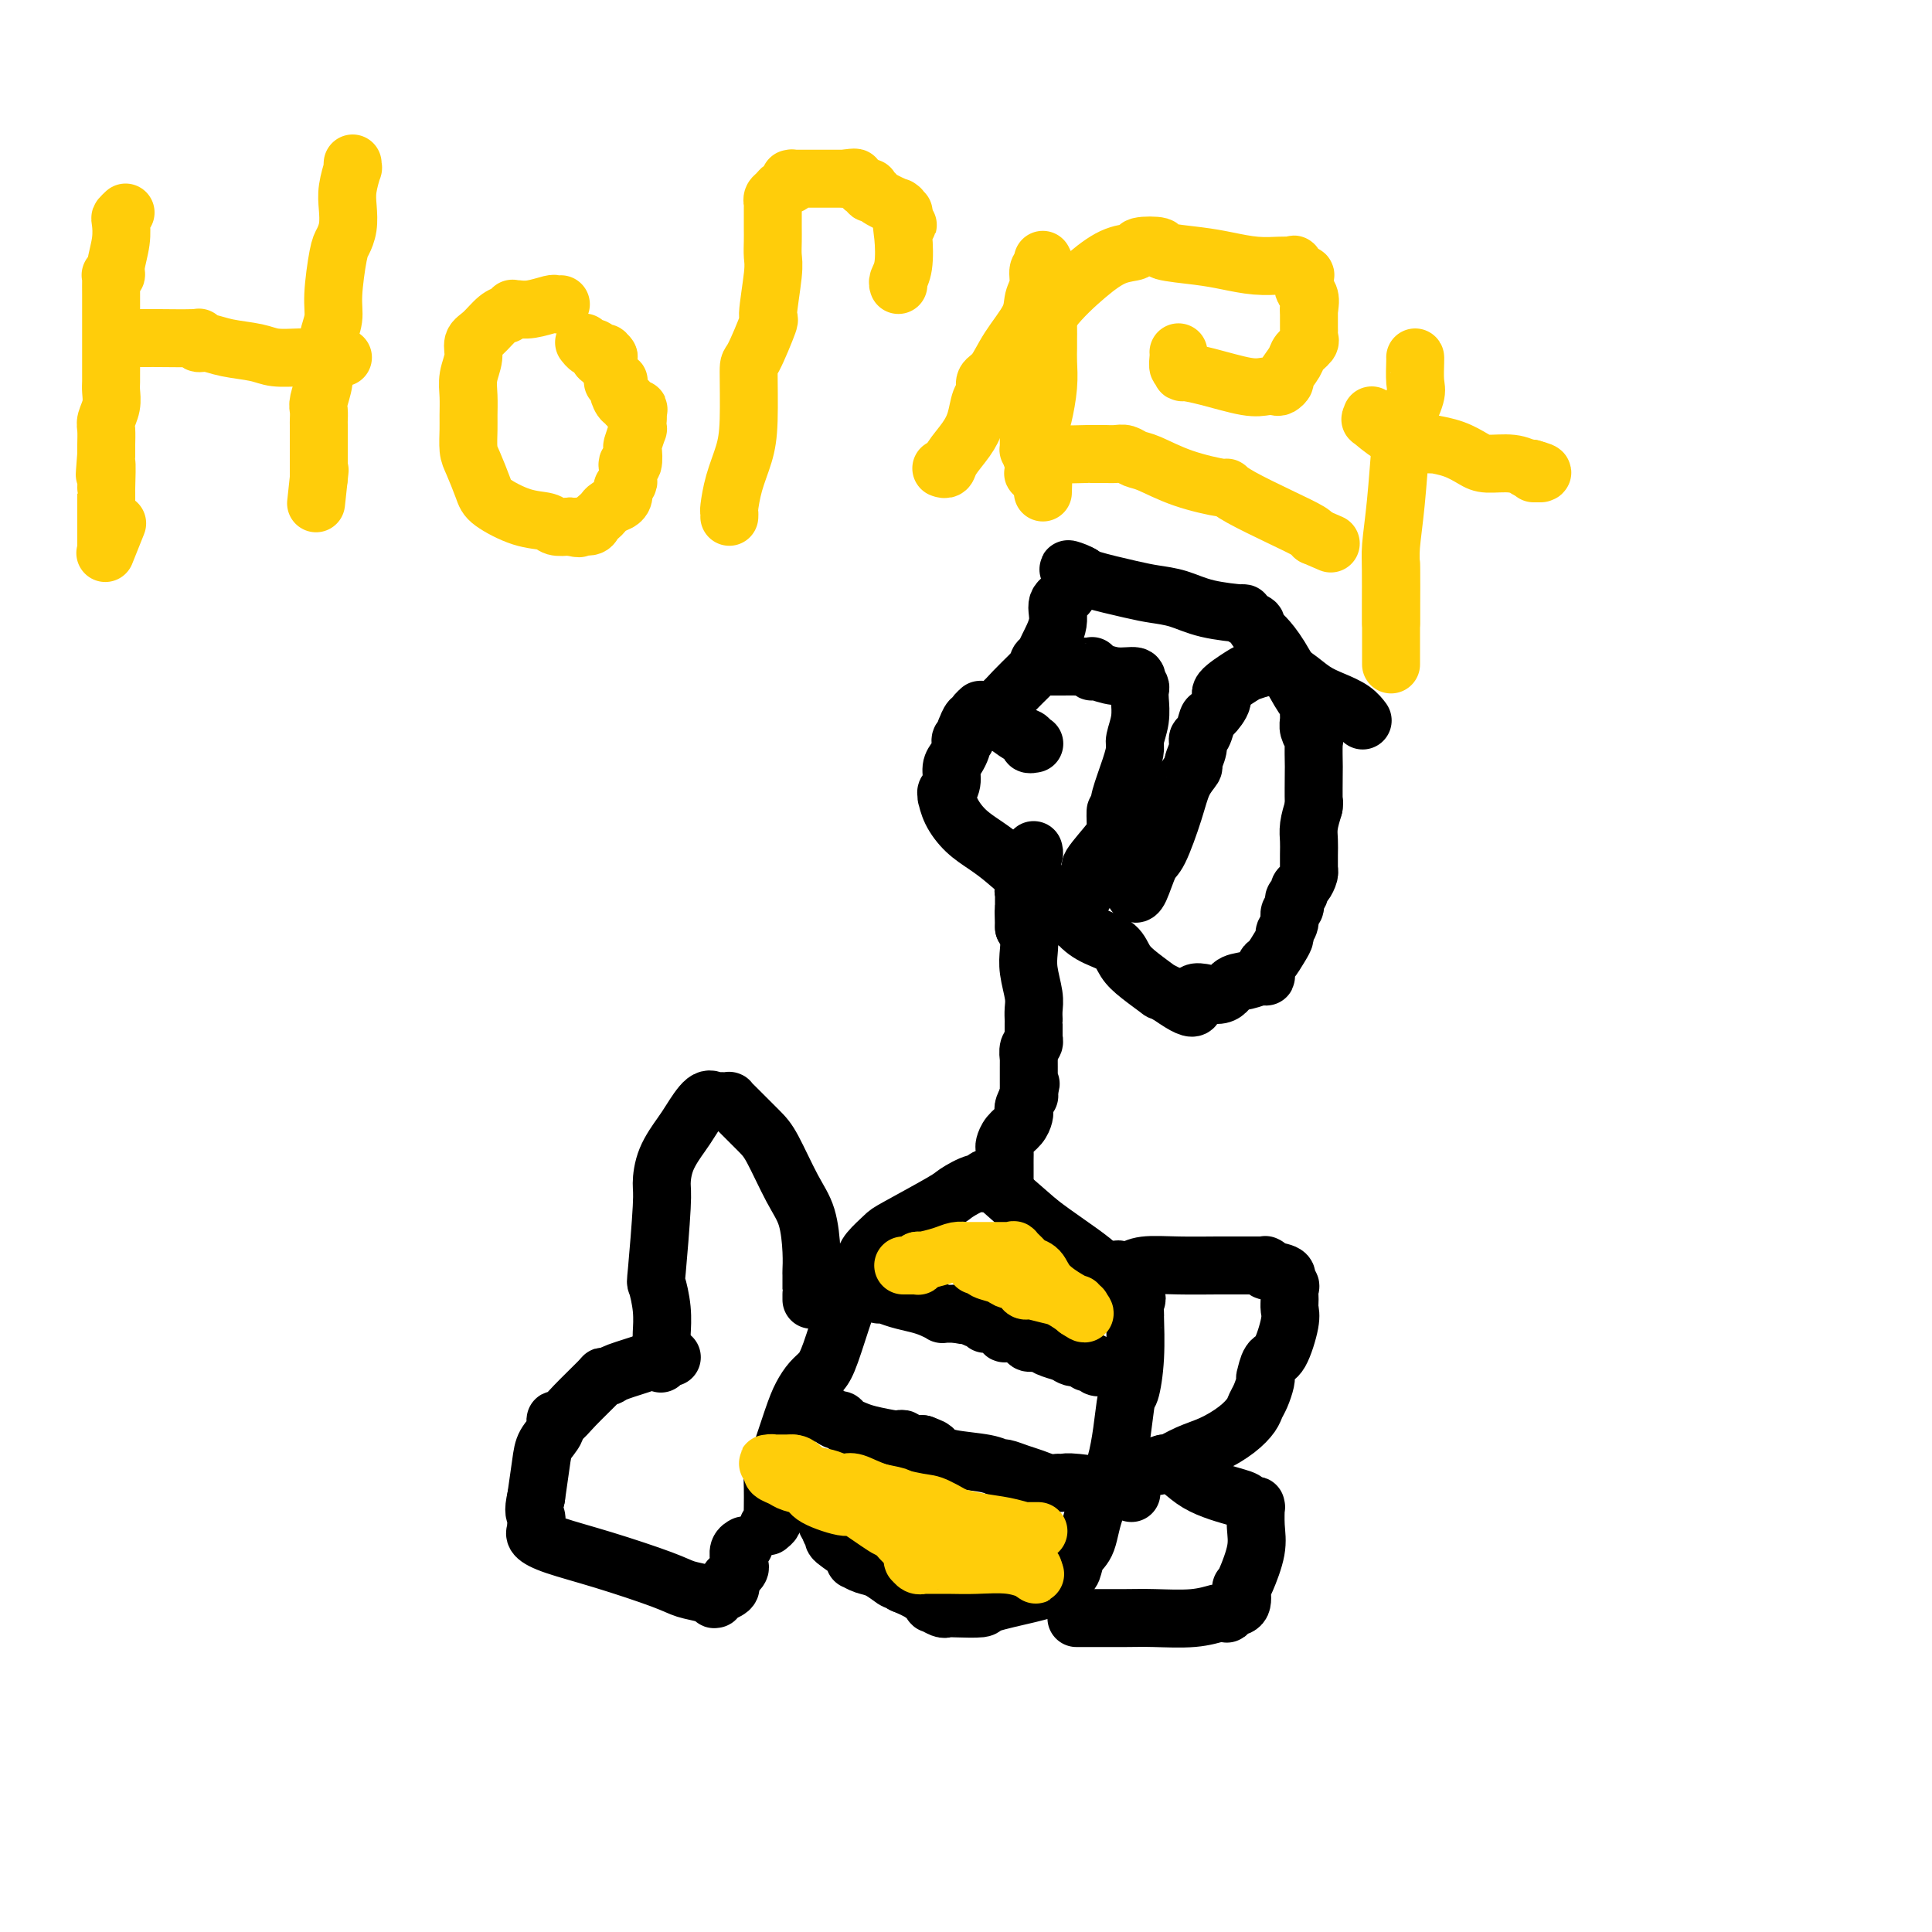 <svg viewBox='0 0 400 400' version='1.1' xmlns='http://www.w3.org/2000/svg' xmlns:xlink='http://www.w3.org/1999/xlink'><g fill='none' stroke='#000000' stroke-width='12' stroke-linecap='round' stroke-linejoin='round'><path d='M159,316c0.422,-0.341 0.845,-0.683 1,-1c0.155,-0.317 0.043,-0.610 0,-1c-0.043,-0.390 -0.016,-0.876 0,-2c0.016,-1.124 0.021,-2.884 0,-4c-0.021,-1.116 -0.066,-1.587 0,-2c0.066,-0.413 0.245,-0.768 1,-3c0.755,-2.232 2.088,-6.343 3,-9c0.912,-2.657 1.403,-3.862 2,-5c0.597,-1.138 1.302,-2.208 2,-3c0.698,-0.792 1.391,-1.304 2,-2c0.609,-0.696 1.133,-1.576 2,-4c0.867,-2.424 2.075,-6.391 3,-9c0.925,-2.609 1.565,-3.858 2,-5c0.435,-1.142 0.666,-2.176 1,-3c0.334,-0.824 0.773,-1.440 1,-2c0.227,-0.560 0.243,-1.066 1,-2c0.757,-0.934 2.254,-2.297 3,-3c0.746,-0.703 0.740,-0.748 3,-2c2.260,-1.252 6.787,-3.712 9,-5c2.213,-1.288 2.114,-1.403 3,-2c0.886,-0.597 2.759,-1.677 4,-2c1.241,-0.323 1.851,0.112 2,0c0.149,-0.112 -0.162,-0.770 0,-1c0.162,-0.230 0.796,-0.031 1,0c0.204,0.031 -0.022,-0.107 0,0c0.022,0.107 0.292,0.459 2,2c1.708,1.541 4.854,4.270 8,7'/><path d='M215,253c3.800,2.953 8.300,5.837 11,8c2.700,2.163 3.599,3.607 5,5c1.401,1.393 3.304,2.736 4,3c0.696,0.264 0.183,-0.552 0,0c-0.183,0.552 -0.038,2.471 0,3c0.038,0.529 -0.032,-0.332 0,1c0.032,1.332 0.167,4.856 0,8c-0.167,3.144 -0.635,5.906 -1,7c-0.365,1.094 -0.626,0.518 -1,3c-0.374,2.482 -0.860,8.020 -2,12c-1.140,3.980 -2.935,6.400 -4,9c-1.065,2.600 -1.399,5.379 -2,7c-0.601,1.621 -1.470,2.083 -2,3c-0.530,0.917 -0.720,2.288 -1,3c-0.280,0.712 -0.651,0.765 -1,1c-0.349,0.235 -0.675,0.654 -1,1c-0.325,0.346 -0.649,0.621 -1,1c-0.351,0.379 -0.731,0.862 -1,1c-0.269,0.138 -0.429,-0.068 -1,0c-0.571,0.068 -1.554,0.410 -4,1c-2.446,0.590 -6.356,1.427 -8,2c-1.644,0.573 -1.023,0.881 -2,1c-0.977,0.119 -3.553,0.047 -5,0c-1.447,-0.047 -1.765,-0.071 -2,0c-0.235,0.071 -0.386,0.237 -1,0c-0.614,-0.237 -1.690,-0.878 -2,-1c-0.310,-0.122 0.147,0.275 0,0c-0.147,-0.275 -0.899,-1.221 -2,-2c-1.101,-0.779 -2.550,-1.389 -4,-2'/><path d='M187,328c-1.549,-0.891 -1.420,-0.617 -2,-1c-0.580,-0.383 -1.869,-1.423 -3,-2c-1.131,-0.577 -2.103,-0.691 -3,-1c-0.897,-0.309 -1.720,-0.811 -2,-1c-0.280,-0.189 -0.019,-0.064 0,0c0.019,0.064 -0.204,0.066 0,0c0.204,-0.066 0.836,-0.199 0,-1c-0.836,-0.801 -3.138,-2.271 -4,-3c-0.862,-0.729 -0.283,-0.717 0,-1c0.283,-0.283 0.272,-0.859 0,-1c-0.272,-0.141 -0.804,0.154 -1,0c-0.196,-0.154 -0.056,-0.758 0,-1c0.056,-0.242 0.028,-0.121 0,0'/><path d='M172,316c-2.094,-1.691 0.171,0.083 1,0c0.829,-0.083 0.223,-2.022 0,-3c-0.223,-0.978 -0.064,-0.994 0,-1c0.064,-0.006 0.032,-0.003 0,0'/><path d='M208,246c0.000,0.081 0.000,0.161 0,0c-0.000,-0.161 -0.000,-0.564 0,-1c0.000,-0.436 0.000,-0.904 0,-1c-0.000,-0.096 -0.000,0.181 0,0c0.000,-0.181 0.000,-0.818 0,-1c-0.000,-0.182 -0.000,0.093 0,0c0.000,-0.093 0.000,-0.554 0,-1c-0.000,-0.446 -0.001,-0.878 0,-1c0.001,-0.122 0.002,0.066 0,0c-0.002,-0.066 -0.008,-0.388 0,-1c0.008,-0.612 0.030,-1.516 0,-2c-0.030,-0.484 -0.113,-0.550 0,-1c0.113,-0.450 0.422,-1.285 1,-2c0.578,-0.715 1.427,-1.310 2,-2c0.573,-0.690 0.872,-1.477 1,-2c0.128,-0.523 0.087,-0.784 0,-1c-0.087,-0.216 -0.219,-0.388 0,-1c0.219,-0.612 0.790,-1.665 1,-2c0.210,-0.335 0.060,0.047 0,0c-0.060,-0.047 -0.030,-0.524 0,-1'/><path d='M213,226c0.774,-3.111 0.207,-0.890 0,0c-0.207,0.890 -0.056,0.448 0,0c0.056,-0.448 0.015,-0.903 0,-1c-0.015,-0.097 -0.004,0.163 0,0c0.004,-0.163 0.001,-0.749 0,-1c-0.001,-0.251 -0.000,-0.166 0,0c0.000,0.166 0.000,0.414 0,0c-0.000,-0.414 -0.001,-1.491 0,-2c0.001,-0.509 0.004,-0.451 0,-1c-0.004,-0.549 -0.015,-1.706 0,-2c0.015,-0.294 0.057,0.275 0,0c-0.057,-0.275 -0.211,-1.394 0,-2c0.211,-0.606 0.789,-0.698 1,-1c0.211,-0.302 0.057,-0.812 0,-1c-0.057,-0.188 -0.015,-0.052 0,0c0.015,0.052 0.004,0.022 0,0c-0.004,-0.022 -0.001,-0.034 0,0c0.001,0.034 0.000,0.116 0,0c-0.000,-0.116 -0.000,-0.429 0,-1c0.000,-0.571 0.001,-1.400 0,-2c-0.001,-0.600 -0.004,-0.971 0,-1c0.004,-0.029 0.015,0.285 0,0c-0.015,-0.285 -0.056,-1.168 0,-2c0.056,-0.832 0.208,-1.612 0,-3c-0.208,-1.388 -0.777,-3.382 -1,-5c-0.223,-1.618 -0.098,-2.859 0,-4c0.098,-1.141 0.171,-2.183 0,-3c-0.171,-0.817 -0.585,-1.408 -1,-2'/><path d='M212,192c-0.155,-5.830 -0.041,-3.404 0,-3c0.041,0.404 0.010,-1.215 0,-2c-0.010,-0.785 0.001,-0.735 0,-1c-0.001,-0.265 -0.014,-0.844 0,-1c0.014,-0.156 0.056,0.112 0,0c-0.056,-0.112 -0.211,-0.604 0,-1c0.211,-0.396 0.789,-0.695 1,-1c0.211,-0.305 0.057,-0.617 0,-1c-0.057,-0.383 -0.015,-0.838 0,-1c0.015,-0.162 0.004,-0.030 0,0c-0.004,0.030 -0.001,-0.043 0,0c0.001,0.043 -0.001,0.201 0,0c0.001,-0.201 0.004,-0.760 0,-1c-0.004,-0.240 -0.015,-0.159 0,0c0.015,0.159 0.057,0.396 0,0c-0.057,-0.396 -0.211,-1.426 0,-2c0.211,-0.574 0.788,-0.693 1,-1c0.212,-0.307 0.061,-0.802 0,-1c-0.061,-0.198 -0.030,-0.099 0,0'/><path d='M168,269c0.000,0.008 0.000,0.017 0,0c-0.000,-0.017 -0.000,-0.058 0,0c0.000,0.058 0.000,0.215 0,0c-0.000,-0.215 -0.000,-0.801 0,-1c0.000,-0.199 0.000,-0.010 0,0c-0.000,0.010 -0.002,-0.159 0,-1c0.002,-0.841 0.007,-2.352 0,-3c-0.007,-0.648 -0.025,-0.432 0,-1c0.025,-0.568 0.094,-1.921 0,-4c-0.094,-2.079 -0.351,-4.883 -1,-7c-0.649,-2.117 -1.689,-3.547 -3,-6c-1.311,-2.453 -2.891,-5.929 -4,-8c-1.109,-2.071 -1.746,-2.737 -3,-4c-1.254,-1.263 -3.123,-3.123 -4,-4c-0.877,-0.877 -0.760,-0.771 -1,-1c-0.240,-0.229 -0.837,-0.792 -1,-1c-0.163,-0.208 0.109,-0.059 0,0c-0.109,0.059 -0.600,0.029 -1,0c-0.400,-0.029 -0.711,-0.057 -1,0c-0.289,0.057 -0.557,0.197 -1,0c-0.443,-0.197 -1.061,-0.733 -2,0c-0.939,0.733 -2.198,2.735 -3,4c-0.802,1.265 -1.147,1.794 -2,3c-0.853,1.206 -2.216,3.090 -3,5c-0.784,1.910 -0.991,3.847 -1,5c-0.009,1.153 0.180,1.524 0,5c-0.180,3.476 -0.728,10.059 -1,13c-0.272,2.941 -0.269,2.242 0,3c0.269,0.758 0.803,2.973 1,5c0.197,2.027 0.056,3.865 0,5c-0.056,1.135 -0.028,1.568 0,2'/><path d='M137,278c-0.220,6.558 -0.269,3.953 0,3c0.269,-0.953 0.858,-0.255 1,0c0.142,0.255 -0.161,0.068 0,0c0.161,-0.068 0.785,-0.018 1,0c0.215,0.018 0.019,0.005 0,0c-0.019,-0.005 0.139,-0.001 0,0c-0.139,0.001 -0.577,-0.000 -1,0c-0.423,0.000 -0.833,0.002 -1,0c-0.167,-0.002 -0.090,-0.008 0,0c0.090,0.008 0.193,0.030 0,0c-0.193,-0.030 -0.683,-0.113 -1,0c-0.317,0.113 -0.463,0.422 -2,1c-1.537,0.578 -4.467,1.424 -6,2c-1.533,0.576 -1.671,0.880 -2,1c-0.329,0.120 -0.849,0.055 -1,0c-0.151,-0.055 0.066,-0.101 -1,1c-1.066,1.101 -3.417,3.347 -5,5c-1.583,1.653 -2.399,2.712 -3,3c-0.601,0.288 -0.987,-0.193 -1,0c-0.013,0.193 0.347,1.062 0,2c-0.347,0.938 -1.401,1.945 -2,3c-0.599,1.055 -0.743,2.159 -1,4c-0.257,1.841 -0.629,4.421 -1,7'/><path d='M111,310c-0.773,3.255 -0.207,3.393 0,4c0.207,0.607 0.053,1.681 0,2c-0.053,0.319 -0.006,-0.119 0,0c0.006,0.119 -0.028,0.796 0,1c0.028,0.204 0.118,-0.065 0,0c-0.118,0.065 -0.444,0.465 0,1c0.444,0.535 1.659,1.204 4,2c2.341,0.796 5.808,1.720 10,3c4.192,1.280 9.110,2.917 12,4c2.890,1.083 3.754,1.612 5,2c1.246,0.388 2.874,0.636 4,1c1.126,0.364 1.750,0.844 2,1c0.250,0.156 0.127,-0.014 0,0c-0.127,0.014 -0.258,0.211 0,0c0.258,-0.211 0.904,-0.829 1,-1c0.096,-0.171 -0.359,0.105 0,0c0.359,-0.105 1.532,-0.592 2,-1c0.468,-0.408 0.231,-0.738 0,-1c-0.231,-0.262 -0.455,-0.455 0,-1c0.455,-0.545 1.590,-1.442 2,-2c0.410,-0.558 0.096,-0.776 0,-1c-0.096,-0.224 0.027,-0.452 0,-1c-0.027,-0.548 -0.203,-1.415 0,-2c0.203,-0.585 0.785,-0.888 1,-1c0.215,-0.112 0.061,-0.032 0,0c-0.061,0.032 -0.031,0.016 0,0'/><path d='M226,268c0.004,-0.004 0.008,-0.008 0,0c-0.008,0.008 -0.028,0.029 0,0c0.028,-0.029 0.105,-0.106 0,0c-0.105,0.106 -0.393,0.396 0,0c0.393,-0.396 1.468,-1.480 2,-2c0.532,-0.520 0.523,-0.478 1,-1c0.477,-0.522 1.440,-1.608 2,-2c0.560,-0.392 0.715,-0.091 1,0c0.285,0.091 0.698,-0.028 1,0c0.302,0.028 0.493,0.204 1,0c0.507,-0.204 1.330,-0.787 3,-1c1.670,-0.213 4.187,-0.057 7,0c2.813,0.057 5.921,0.015 8,0c2.079,-0.015 3.129,-0.004 4,0c0.871,0.004 1.561,0.001 2,0c0.439,-0.001 0.625,-0.000 1,0c0.375,0.000 0.938,-0.001 1,0c0.062,0.001 -0.376,0.004 0,0c0.376,-0.004 1.568,-0.015 2,0c0.432,0.015 0.106,0.056 0,0c-0.106,-0.056 0.010,-0.207 0,0c-0.010,0.207 -0.146,0.774 0,1c0.146,0.226 0.573,0.113 1,0'/><path d='M263,263c4.641,0.556 3.243,1.447 3,2c-0.243,0.553 0.668,0.766 1,1c0.332,0.234 0.083,0.487 0,1c-0.083,0.513 -0.001,1.287 0,2c0.001,0.713 -0.080,1.365 0,2c0.080,0.635 0.323,1.252 0,3c-0.323,1.748 -1.210,4.627 -2,6c-0.790,1.373 -1.483,1.239 -2,2c-0.517,0.761 -0.860,2.417 -1,3c-0.140,0.583 -0.078,0.095 0,0c0.078,-0.095 0.171,0.204 0,1c-0.171,0.796 -0.607,2.090 -1,3c-0.393,0.910 -0.744,1.437 -1,2c-0.256,0.563 -0.419,1.164 -1,2c-0.581,0.836 -1.581,1.909 -3,3c-1.419,1.091 -3.256,2.201 -5,3c-1.744,0.799 -3.395,1.286 -5,2c-1.605,0.714 -3.163,1.654 -4,2c-0.837,0.346 -0.953,0.099 -1,0c-0.047,-0.099 -0.023,-0.049 0,0'/><path d='M241,303c-2.800,1.350 -0.800,-0.275 1,0c1.800,0.275 3.400,2.452 6,4c2.600,1.548 6.199,2.468 8,3c1.801,0.532 1.803,0.675 2,1c0.197,0.325 0.588,0.831 1,1c0.412,0.169 0.844,0.002 1,0c0.156,-0.002 0.035,0.160 0,0c-0.035,-0.160 0.015,-0.642 0,0c-0.015,0.642 -0.095,2.407 0,4c0.095,1.593 0.365,3.012 0,5c-0.365,1.988 -1.364,4.543 -2,6c-0.636,1.457 -0.909,1.815 -1,2c-0.091,0.185 -0.000,0.197 0,0c0.000,-0.197 -0.090,-0.603 0,0c0.090,0.603 0.360,2.214 0,3c-0.360,0.786 -1.351,0.745 -2,1c-0.649,0.255 -0.956,0.804 -1,1c-0.044,0.196 0.177,0.038 0,0c-0.177,-0.038 -0.750,0.042 -1,0c-0.250,-0.042 -0.178,-0.207 -1,0c-0.822,0.207 -2.539,0.788 -5,1c-2.461,0.212 -5.664,0.057 -8,0c-2.336,-0.057 -3.803,-0.015 -6,0c-2.197,0.015 -5.125,0.004 -7,0c-1.875,-0.004 -2.697,-0.001 -3,0c-0.303,0.001 -0.087,0.000 0,0c0.087,-0.000 0.043,-0.000 0,0'/><path d='M168,291c-0.142,-0.051 -0.285,-0.102 0,0c0.285,0.102 0.996,0.356 2,1c1.004,0.644 2.300,1.678 3,2c0.700,0.322 0.804,-0.068 1,0c0.196,0.068 0.483,0.593 1,1c0.517,0.407 1.263,0.698 2,1c0.737,0.302 1.464,0.617 3,1c1.536,0.383 3.880,0.834 5,1c1.120,0.166 1.015,0.048 1,0c-0.015,-0.048 0.059,-0.027 0,0c-0.059,0.027 -0.250,0.060 0,0c0.250,-0.060 0.943,-0.212 1,0c0.057,0.212 -0.521,0.789 0,1c0.521,0.211 2.140,0.057 3,0c0.860,-0.057 0.962,-0.015 1,0c0.038,0.015 0.011,0.004 0,0c-0.011,-0.004 -0.005,-0.002 0,0'/><path d='M191,299c3.734,1.400 1.570,0.900 1,1c-0.570,0.100 0.453,0.801 1,1c0.547,0.199 0.617,-0.105 1,0c0.383,0.105 1.078,0.620 3,1c1.922,0.380 5.070,0.626 7,1c1.930,0.374 2.642,0.874 3,1c0.358,0.126 0.363,-0.124 1,0c0.637,0.124 1.908,0.622 3,1c1.092,0.378 2.006,0.637 3,1c0.994,0.363 2.070,0.829 3,1c0.930,0.171 1.716,0.046 2,0c0.284,-0.046 0.065,-0.013 0,0c-0.065,0.013 0.023,0.008 0,0c-0.023,-0.008 -0.155,-0.017 0,0c0.155,0.017 0.599,0.061 1,0c0.401,-0.061 0.759,-0.227 3,0c2.241,0.227 6.366,0.845 8,1c1.634,0.155 0.778,-0.154 1,0c0.222,0.154 1.521,0.772 2,1c0.479,0.228 0.137,0.065 0,0c-0.137,-0.065 -0.068,-0.033 0,0'/><path d='M182,268c-0.049,0.024 -0.099,0.048 0,0c0.099,-0.048 0.346,-0.167 1,0c0.654,0.167 1.716,0.619 3,1c1.284,0.381 2.791,0.691 4,1c1.209,0.309 2.119,0.619 3,1c0.881,0.381 1.731,0.834 2,1c0.269,0.166 -0.043,0.045 0,0c0.043,-0.045 0.441,-0.013 1,0c0.559,0.013 1.280,0.006 2,0'/><path d='M198,272c2.875,0.635 2.063,0.222 2,0c-0.063,-0.222 0.624,-0.252 1,0c0.376,0.252 0.440,0.786 1,1c0.560,0.214 1.616,0.109 2,0c0.384,-0.109 0.095,-0.223 0,0c-0.095,0.223 0.003,0.781 0,1c-0.003,0.219 -0.107,0.097 0,0c0.107,-0.097 0.425,-0.170 1,0c0.575,0.170 1.409,0.582 2,1c0.591,0.418 0.940,0.843 1,1c0.060,0.157 -0.169,0.045 0,0c0.169,-0.045 0.737,-0.022 1,0c0.263,0.022 0.220,0.044 0,0c-0.220,-0.044 -0.619,-0.153 0,0c0.619,0.153 2.254,0.566 3,1c0.746,0.434 0.602,0.887 1,1c0.398,0.113 1.339,-0.113 2,0c0.661,0.113 1.043,0.566 2,1c0.957,0.434 2.488,0.847 3,1c0.512,0.153 0.003,0.044 0,0c-0.003,-0.044 0.498,-0.022 1,0'/><path d='M221,280c3.526,1.173 0.839,0.104 0,0c-0.839,-0.104 0.168,0.757 1,1c0.832,0.243 1.490,-0.131 2,0c0.510,0.131 0.872,0.767 1,1c0.128,0.233 0.020,0.063 0,0c-0.020,-0.063 0.046,-0.018 0,0c-0.046,0.018 -0.206,0.009 0,0c0.206,-0.009 0.777,-0.016 1,0c0.223,0.016 0.098,0.057 0,0c-0.098,-0.057 -0.170,-0.211 0,0c0.170,0.211 0.582,0.789 1,1c0.418,0.211 0.843,0.057 1,0c0.157,-0.057 0.045,-0.016 0,0c-0.045,0.016 -0.022,0.008 0,0'/><path d='M214,154c0.125,-0.026 0.250,-0.051 0,0c-0.250,0.051 -0.876,0.179 -1,0c-0.124,-0.179 0.254,-0.665 0,-1c-0.254,-0.335 -1.140,-0.520 -2,-1c-0.860,-0.480 -1.693,-1.254 -3,-2c-1.307,-0.746 -3.086,-1.465 -4,-2c-0.914,-0.535 -0.963,-0.886 -1,-1c-0.037,-0.114 -0.063,0.008 0,0c0.063,-0.008 0.214,-0.145 0,0c-0.214,0.145 -0.792,0.573 -1,1c-0.208,0.427 -0.045,0.854 0,1c0.045,0.146 -0.026,0.010 0,0c0.026,-0.010 0.151,0.105 0,0c-0.151,-0.105 -0.576,-0.430 -1,0c-0.424,0.430 -0.845,1.616 -1,2c-0.155,0.384 -0.044,-0.033 0,0c0.044,0.033 0.022,0.517 0,1'/><path d='M200,152c-0.559,0.859 0.044,1.007 0,1c-0.044,-0.007 -0.734,-0.169 -1,0c-0.266,0.169 -0.109,0.667 0,1c0.109,0.333 0.169,0.500 0,1c-0.169,0.500 -0.567,1.334 -1,2c-0.433,0.666 -0.900,1.164 -1,2c-0.100,0.836 0.169,2.012 0,3c-0.169,0.988 -0.776,1.789 -1,2c-0.224,0.211 -0.066,-0.169 0,0c0.066,0.169 0.040,0.888 0,1c-0.040,0.112 -0.094,-0.382 0,0c0.094,0.382 0.336,1.642 1,3c0.664,1.358 1.749,2.816 3,4c1.251,1.184 2.669,2.095 4,3c1.331,0.905 2.574,1.804 4,3c1.426,1.196 3.033,2.690 5,4c1.967,1.310 4.294,2.437 6,4c1.706,1.563 2.790,3.562 4,5c1.210,1.438 2.546,2.316 4,3c1.454,0.684 3.025,1.174 4,2c0.975,0.826 1.352,1.989 2,3c0.648,1.011 1.565,1.869 3,3c1.435,1.131 3.386,2.535 4,3c0.614,0.465 -0.110,-0.010 0,0c0.110,0.010 1.055,0.505 2,1'/><path d='M242,206c7.366,5.230 4.780,1.307 5,0c0.220,-1.307 3.245,0.004 5,0c1.755,-0.004 2.239,-1.322 3,-2c0.761,-0.678 1.798,-0.716 3,-1c1.202,-0.284 2.570,-0.815 3,-1c0.430,-0.185 -0.079,-0.023 0,0c0.079,0.023 0.746,-0.094 1,0c0.254,0.094 0.097,0.400 0,0c-0.097,-0.400 -0.132,-1.507 0,-2c0.132,-0.493 0.432,-0.372 1,-1c0.568,-0.628 1.405,-2.003 2,-3c0.595,-0.997 0.948,-1.615 1,-2c0.052,-0.385 -0.196,-0.537 0,-1c0.196,-0.463 0.836,-1.237 1,-2c0.164,-0.763 -0.148,-1.514 0,-2c0.148,-0.486 0.757,-0.708 1,-1c0.243,-0.292 0.120,-0.655 0,-1c-0.120,-0.345 -0.239,-0.673 0,-1c0.239,-0.327 0.834,-0.651 1,-1c0.166,-0.349 -0.099,-0.721 0,-1c0.099,-0.279 0.563,-0.465 1,-1c0.437,-0.535 0.849,-1.420 1,-2c0.151,-0.580 0.041,-0.854 0,-1c-0.041,-0.146 -0.012,-0.163 0,0c0.012,0.163 0.006,0.505 0,0c-0.006,-0.505 -0.012,-1.857 0,-3c0.012,-1.143 0.042,-2.077 0,-3c-0.042,-0.923 -0.155,-1.835 0,-3c0.155,-1.165 0.577,-2.582 1,-4'/><path d='M272,167c0.155,-1.889 0.043,-0.112 0,-1c-0.043,-0.888 -0.015,-4.440 0,-6c0.015,-1.560 0.018,-1.128 0,-2c-0.018,-0.872 -0.058,-3.050 0,-4c0.058,-0.950 0.213,-0.674 0,-1c-0.213,-0.326 -0.793,-1.256 -1,-2c-0.207,-0.744 -0.040,-1.304 0,-2c0.040,-0.696 -0.048,-1.527 0,-2c0.048,-0.473 0.233,-0.586 0,-1c-0.233,-0.414 -0.884,-1.129 -2,-3c-1.116,-1.871 -2.695,-4.896 -4,-7c-1.305,-2.104 -2.334,-3.285 -3,-4c-0.666,-0.715 -0.969,-0.965 -1,-1c-0.031,-0.035 0.211,0.144 0,0c-0.211,-0.144 -0.874,-0.613 -1,-1c-0.126,-0.387 0.284,-0.694 0,-1c-0.284,-0.306 -1.264,-0.610 -2,-1c-0.736,-0.390 -1.229,-0.864 -1,-1c0.229,-0.136 1.178,0.067 0,0c-1.178,-0.067 -4.484,-0.403 -7,-1c-2.516,-0.597 -4.243,-1.456 -6,-2c-1.757,-0.544 -3.542,-0.773 -5,-1c-1.458,-0.227 -2.587,-0.453 -5,-1c-2.413,-0.547 -6.111,-1.417 -8,-2c-1.889,-0.583 -1.968,-0.881 -2,-1c-0.032,-0.119 -0.016,-0.060 0,0'/><path d='M224,119c-5.764,-2.105 -1.175,-0.869 0,0c1.175,0.869 -1.065,1.370 -2,2c-0.935,0.630 -0.565,1.387 -1,2c-0.435,0.613 -1.676,1.081 -2,2c-0.324,0.919 0.268,2.287 0,4c-0.268,1.713 -1.396,3.769 -2,5c-0.604,1.231 -0.685,1.638 -1,2c-0.315,0.362 -0.864,0.680 -1,1c-0.136,0.320 0.141,0.641 0,1c-0.141,0.359 -0.700,0.755 -1,1c-0.300,0.245 -0.340,0.339 -1,1c-0.660,0.661 -1.940,1.888 -3,3c-1.060,1.112 -1.901,2.107 -3,3c-1.099,0.893 -2.457,1.684 -3,2c-0.543,0.316 -0.272,0.158 0,0'/><path d='M217,138c0.024,0.000 0.049,0.000 0,0c-0.049,-0.000 -0.171,-0.001 0,0c0.171,0.001 0.634,0.004 2,0c1.366,-0.004 3.635,-0.016 5,0c1.365,0.016 1.827,0.061 2,0c0.173,-0.061 0.058,-0.228 0,0c-0.058,0.228 -0.057,0.850 0,1c0.057,0.150 0.172,-0.171 1,0c0.828,0.171 2.369,0.833 4,1c1.631,0.167 3.351,-0.163 4,0c0.649,0.163 0.226,0.819 0,1c-0.226,0.181 -0.256,-0.112 0,0c0.256,0.112 0.797,0.628 1,1c0.203,0.372 0.069,0.598 0,1c-0.069,0.402 -0.073,0.979 0,2c0.073,1.021 0.222,2.487 0,4c-0.222,1.513 -0.816,3.074 -1,4c-0.184,0.926 0.044,1.217 0,2c-0.044,0.783 -0.358,2.057 -1,4c-0.642,1.943 -1.612,4.555 -2,6c-0.388,1.445 -0.194,1.722 0,2'/><path d='M232,167c-0.689,4.249 -0.911,1.373 -1,1c-0.089,-0.373 -0.043,1.759 0,3c0.043,1.241 0.085,1.593 -1,3c-1.085,1.407 -3.296,3.869 -4,5c-0.704,1.131 0.098,0.930 0,2c-0.098,1.070 -1.097,3.411 -2,5c-0.903,1.589 -1.710,2.426 -2,3c-0.290,0.574 -0.064,0.886 0,1c0.064,0.114 -0.035,0.031 0,0c0.035,-0.031 0.205,-0.008 0,0c-0.205,0.008 -0.786,0.002 -1,0c-0.214,-0.002 -0.061,-0.001 0,0c0.061,0.001 0.031,0.000 0,0'/><path d='M235,185c-0.063,-0.028 -0.126,-0.057 0,0c0.126,0.057 0.442,0.199 1,-1c0.558,-1.199 1.359,-3.740 2,-5c0.641,-1.260 1.123,-1.239 2,-3c0.877,-1.761 2.148,-5.304 3,-8c0.852,-2.696 1.285,-4.544 2,-6c0.715,-1.456 1.711,-2.521 2,-3c0.289,-0.479 -0.129,-0.374 0,-1c0.129,-0.626 0.807,-1.983 1,-3c0.193,-1.017 -0.097,-1.694 0,-2c0.097,-0.306 0.583,-0.241 1,-1c0.417,-0.759 0.767,-2.344 1,-3c0.233,-0.656 0.351,-0.385 1,-1c0.649,-0.615 1.829,-2.115 2,-3c0.171,-0.885 -0.665,-1.155 0,-2c0.665,-0.845 2.833,-2.266 4,-3c1.167,-0.734 1.333,-0.781 2,-1c0.667,-0.219 1.833,-0.609 3,-1'/><path d='M262,138c1.851,-1.700 0.480,-0.451 0,0c-0.480,0.451 -0.068,0.102 0,0c0.068,-0.102 -0.209,0.042 0,0c0.209,-0.042 0.902,-0.268 2,0c1.098,0.268 2.599,1.032 4,2c1.401,0.968 2.701,2.140 4,3c1.299,0.860 2.597,1.407 4,2c1.403,0.593 2.912,1.231 4,2c1.088,0.769 1.754,1.669 2,2c0.246,0.331 0.070,0.095 0,0c-0.070,-0.095 -0.035,-0.047 0,0'/></g>
<g fill='none' stroke='#FFCD0A' stroke-width='12' stroke-linecap='round' stroke-linejoin='round'><path d='M170,307c0.016,-0.000 0.032,-0.000 0,0c-0.032,0.000 -0.111,0.000 0,0c0.111,-0.000 0.412,-0.002 1,0c0.588,0.002 1.461,0.006 2,0c0.539,-0.006 0.743,-0.022 1,0c0.257,0.022 0.568,0.084 1,0c0.432,-0.084 0.984,-0.312 2,0c1.016,0.312 2.496,1.166 5,2c2.504,0.834 6.034,1.649 8,2c1.966,0.351 2.369,0.236 4,1c1.631,0.764 4.489,2.405 7,4c2.511,1.595 4.676,3.145 6,4c1.324,0.855 1.807,1.017 2,1c0.193,-0.017 0.097,-0.212 0,0c-0.097,0.212 -0.193,0.831 0,1c0.193,0.169 0.676,-0.112 1,0c0.324,0.112 0.489,0.618 1,1c0.511,0.382 1.368,0.641 2,1c0.632,0.359 1.038,0.817 1,1c-0.038,0.183 -0.519,0.092 -1,0'/><path d='M213,325c2.900,1.995 0.650,0.482 0,0c-0.650,-0.482 0.300,0.067 0,0c-0.300,-0.067 -1.849,-0.750 -4,-1c-2.151,-0.250 -4.902,-0.067 -7,0c-2.098,0.067 -3.542,0.018 -5,0c-1.458,-0.018 -2.929,-0.004 -4,0c-1.071,0.004 -1.741,-0.003 -2,0c-0.259,0.003 -0.108,0.015 0,0c0.108,-0.015 0.172,-0.056 0,0c-0.172,0.056 -0.581,0.210 -1,0c-0.419,-0.210 -0.849,-0.782 -1,-1c-0.151,-0.218 -0.025,-0.081 0,0c0.025,0.081 -0.053,0.107 0,0c0.053,-0.107 0.235,-0.348 0,-1c-0.235,-0.652 -0.889,-1.716 -1,-2c-0.111,-0.284 0.321,0.213 0,0c-0.321,-0.213 -1.394,-1.134 -2,-2c-0.606,-0.866 -0.745,-1.676 -1,-2c-0.255,-0.324 -0.628,-0.162 -1,0'/><path d='M184,316c-0.963,-1.304 -0.370,-0.565 0,0c0.370,0.565 0.519,0.958 -1,0c-1.519,-0.958 -4.704,-3.265 -6,-4c-1.296,-0.735 -0.703,0.101 -2,0c-1.297,-0.101 -4.485,-1.140 -6,-2c-1.515,-0.860 -1.359,-1.540 -2,-2c-0.641,-0.460 -2.080,-0.702 -3,-1c-0.920,-0.298 -1.322,-0.654 -2,-1c-0.678,-0.346 -1.633,-0.681 -2,-1c-0.367,-0.319 -0.148,-0.621 0,-1c0.148,-0.379 0.223,-0.834 0,-1c-0.223,-0.166 -0.745,-0.045 -1,0c-0.255,0.045 -0.244,0.012 0,0c0.244,-0.012 0.719,-0.003 1,0c0.281,0.003 0.366,0.001 1,0c0.634,-0.001 1.817,-0.000 3,0'/><path d='M164,303c1.072,-0.070 1.752,0.754 2,1c0.248,0.246 0.064,-0.085 0,0c-0.064,0.085 -0.009,0.586 1,1c1.009,0.414 2.973,0.742 4,1c1.027,0.258 1.116,0.447 3,1c1.884,0.553 5.562,1.468 8,2c2.438,0.532 3.634,0.679 4,1c0.366,0.321 -0.099,0.817 0,1c0.099,0.183 0.760,0.055 1,0c0.240,-0.055 0.057,-0.036 0,0c-0.057,0.036 0.010,0.089 0,0c-0.010,-0.089 -0.097,-0.321 1,0c1.097,0.321 3.380,1.196 6,2c2.620,0.804 5.578,1.536 8,2c2.422,0.464 4.309,0.660 6,1c1.691,0.340 3.188,0.823 4,1c0.812,0.177 0.939,0.047 1,0c0.061,-0.047 0.055,-0.013 0,0c-0.055,0.013 -0.159,0.003 0,0c0.159,-0.003 0.581,-0.001 1,0c0.419,0.001 0.834,0.000 1,0c0.166,-0.000 0.083,-0.000 0,0'/><path d='M187,262c0.415,-0.000 0.829,-0.000 1,0c0.171,0.000 0.097,0.000 0,0c-0.097,-0.000 -0.218,-0.000 0,0c0.218,0.000 0.777,0.001 1,0c0.223,-0.001 0.112,-0.003 0,0c-0.112,0.003 -0.226,0.011 0,0c0.226,-0.011 0.792,-0.041 1,0c0.208,0.041 0.060,0.155 0,0c-0.060,-0.155 -0.030,-0.577 0,-1'/><path d='M190,261c0.489,-0.110 0.210,0.114 1,0c0.790,-0.114 2.648,-0.566 4,-1c1.352,-0.434 2.198,-0.848 3,-1c0.802,-0.152 1.562,-0.041 2,0c0.438,0.041 0.556,0.011 1,0c0.444,-0.011 1.215,-0.003 2,0c0.785,0.003 1.584,0.001 2,0c0.416,-0.001 0.450,-0.000 1,0c0.550,0.000 1.615,0.000 2,0c0.385,-0.000 0.089,-0.000 0,0c-0.089,0.000 0.029,0.000 0,0c-0.029,-0.000 -0.205,-0.000 0,0c0.205,0.000 0.791,0.001 1,0c0.209,-0.001 0.040,-0.002 0,0c-0.040,0.002 0.049,0.007 0,0c-0.049,-0.007 -0.235,-0.027 0,0c0.235,0.027 0.893,0.100 1,0c0.107,-0.100 -0.335,-0.372 0,0c0.335,0.372 1.448,1.388 2,2c0.552,0.612 0.544,0.819 1,1c0.456,0.181 1.376,0.335 2,1c0.624,0.665 0.952,1.841 2,3c1.048,1.159 2.817,2.300 4,3c1.183,0.700 1.780,0.958 2,1c0.220,0.042 0.063,-0.131 0,0c-0.063,0.131 -0.031,0.565 0,1'/><path d='M223,271c2.528,1.854 1.347,0.490 1,0c-0.347,-0.490 0.138,-0.106 0,0c-0.138,0.106 -0.899,-0.066 -1,0c-0.101,0.066 0.460,0.372 0,0c-0.460,-0.372 -1.940,-1.421 -3,-2c-1.060,-0.579 -1.699,-0.689 -3,-1c-1.301,-0.311 -3.265,-0.823 -4,-1c-0.735,-0.177 -0.242,-0.018 0,0c0.242,0.018 0.232,-0.103 0,0c-0.232,0.103 -0.686,0.431 -1,0c-0.314,-0.431 -0.490,-1.622 -1,-2c-0.510,-0.378 -1.356,0.056 -2,0c-0.644,-0.056 -1.087,-0.603 -2,-1c-0.913,-0.397 -2.296,-0.642 -3,-1c-0.704,-0.358 -0.728,-0.827 -1,-1c-0.272,-0.173 -0.792,-0.049 -1,0c-0.208,0.049 -0.104,0.025 0,0'/><path d='M26,44c-0.414,0.394 -0.828,0.789 -1,1c-0.172,0.211 -0.102,0.239 0,1c0.102,0.761 0.238,2.256 0,4c-0.238,1.744 -0.848,3.737 -1,5c-0.152,1.263 0.156,1.797 0,2c-0.156,0.203 -0.774,0.075 -1,0c-0.226,-0.075 -0.061,-0.096 0,0c0.061,0.096 0.016,0.309 0,1c-0.016,0.691 -0.004,1.860 0,3c0.004,1.140 0.001,2.251 0,3c-0.001,0.749 -0.000,1.137 0,1c0.000,-0.137 0.000,-0.800 0,0c-0.000,0.800 -0.000,3.064 0,4c0.000,0.936 0.000,0.544 0,1c-0.000,0.456 -0.000,1.759 0,3c0.000,1.241 0.001,2.418 0,3c-0.001,0.582 -0.004,0.569 0,1c0.004,0.431 0.015,1.308 0,2c-0.015,0.692 -0.057,1.200 0,2c0.057,0.800 0.211,1.891 0,3c-0.211,1.109 -0.789,2.235 -1,3c-0.211,0.765 -0.057,1.167 0,2c0.057,0.833 0.016,2.095 0,3c-0.016,0.905 -0.008,1.452 0,2'/><path d='M22,94c-0.619,7.886 -0.166,2.601 0,2c0.166,-0.601 0.044,3.482 0,5c-0.044,1.518 -0.012,0.473 0,1c0.012,0.527 0.003,2.628 0,4c-0.003,1.372 -0.001,2.014 0,3c0.001,0.986 0.001,2.315 0,3c-0.001,0.685 -0.002,0.724 0,1c0.002,0.276 0.008,0.787 0,1c-0.008,0.213 -0.030,0.126 0,0c0.030,-0.126 0.111,-0.292 0,0c-0.111,0.292 -0.415,1.040 0,0c0.415,-1.040 1.547,-3.869 2,-5c0.453,-1.131 0.226,-0.566 0,0'/><path d='M29,70c0.316,-0.001 0.631,-0.001 1,0c0.369,0.001 0.791,0.004 1,0c0.209,-0.004 0.204,-0.016 2,0c1.796,0.016 5.391,0.060 7,0c1.609,-0.060 1.232,-0.224 1,0c-0.232,0.224 -0.318,0.834 0,1c0.318,0.166 1.040,-0.113 2,0c0.960,0.113 2.160,0.619 4,1c1.840,0.381 4.321,0.638 6,1c1.679,0.362 2.555,0.829 4,1c1.445,0.171 3.459,0.046 5,0c1.541,-0.046 2.609,-0.012 4,0c1.391,0.012 3.105,0.003 4,0c0.895,-0.003 0.970,-0.001 1,0c0.030,0.001 0.015,0.000 0,0'/><path d='M73,34c0.008,-0.139 0.016,-0.278 0,0c-0.016,0.278 -0.056,0.973 0,1c0.056,0.027 0.208,-0.613 0,0c-0.208,0.613 -0.776,2.480 -1,4c-0.224,1.520 -0.102,2.692 0,4c0.102,1.308 0.186,2.751 0,4c-0.186,1.249 -0.642,2.305 -1,3c-0.358,0.695 -0.617,1.028 -1,3c-0.383,1.972 -0.891,5.581 -1,8c-0.109,2.419 0.182,3.647 0,5c-0.182,1.353 -0.837,2.831 -1,4c-0.163,1.169 0.167,2.028 0,3c-0.167,0.972 -0.829,2.057 -1,3c-0.171,0.943 0.150,1.742 0,3c-0.150,1.258 -0.772,2.973 -1,4c-0.228,1.027 -0.061,1.364 0,2c0.061,0.636 0.016,1.570 0,2c-0.016,0.430 -0.004,0.357 0,1c0.004,0.643 0.001,2.004 0,3c-0.001,0.996 -0.000,1.629 0,2c0.000,0.371 0.000,0.481 0,1c-0.000,0.519 -0.000,1.445 0,2c0.000,0.555 0.000,0.737 0,1c-0.000,0.263 -0.000,0.606 0,1c0.000,0.394 0.000,0.837 0,1c-0.000,0.163 -0.000,0.044 0,0c0.000,-0.044 0.000,-0.013 0,0c-0.000,0.013 -0.000,0.006 0,0'/><path d='M66,99c-1.089,10.111 -0.311,2.889 0,0c0.311,-2.889 0.156,-1.444 0,0'/><path d='M116,63c0.109,-0.008 0.219,-0.016 0,0c-0.219,0.016 -0.766,0.057 -1,0c-0.234,-0.057 -0.154,-0.211 -1,0c-0.846,0.211 -2.618,0.788 -4,1c-1.382,0.212 -2.374,0.061 -3,0c-0.626,-0.061 -0.886,-0.030 -1,0c-0.114,0.030 -0.082,0.060 0,0c0.082,-0.060 0.213,-0.211 0,0c-0.213,0.211 -0.770,0.784 -1,1c-0.230,0.216 -0.132,0.073 0,0c0.132,-0.073 0.299,-0.078 0,0c-0.299,0.078 -1.065,0.239 -2,1c-0.935,0.761 -2.040,2.121 -3,3c-0.960,0.879 -1.774,1.278 -2,2c-0.226,0.722 0.136,1.767 0,3c-0.136,1.233 -0.769,2.655 -1,4c-0.231,1.345 -0.060,2.612 0,4c0.060,1.388 0.009,2.896 0,4c-0.009,1.104 0.025,1.803 0,3c-0.025,1.197 -0.108,2.892 0,4c0.108,1.108 0.407,1.631 1,3c0.593,1.369 1.481,3.586 2,5c0.519,1.414 0.669,2.025 2,3c1.331,0.975 3.841,2.313 6,3c2.159,0.687 3.966,0.723 5,1c1.034,0.277 1.295,0.793 2,1c0.705,0.207 1.852,0.103 3,0'/><path d='M118,109c2.820,0.761 1.869,0.162 2,0c0.131,-0.162 1.343,0.111 2,0c0.657,-0.111 0.758,-0.608 1,-1c0.242,-0.392 0.624,-0.679 1,-1c0.376,-0.321 0.745,-0.676 1,-1c0.255,-0.324 0.394,-0.616 1,-1c0.606,-0.384 1.678,-0.858 2,-1c0.322,-0.142 -0.106,0.050 0,0c0.106,-0.050 0.746,-0.341 1,-1c0.254,-0.659 0.121,-1.685 0,-2c-0.121,-0.315 -0.230,0.083 0,0c0.230,-0.083 0.797,-0.646 1,-1c0.203,-0.354 0.041,-0.498 0,-1c-0.041,-0.502 0.041,-1.361 0,-2c-0.041,-0.639 -0.203,-1.059 0,-1c0.203,0.059 0.772,0.595 1,0c0.228,-0.595 0.114,-2.321 0,-3c-0.114,-0.679 -0.227,-0.310 0,-1c0.227,-0.690 0.793,-2.437 1,-3c0.207,-0.563 0.056,0.060 0,0c-0.056,-0.060 -0.015,-0.803 0,-1c0.015,-0.197 0.004,0.153 0,0c-0.004,-0.153 -0.001,-0.811 0,-1c0.001,-0.189 0.000,0.089 0,0c-0.000,-0.089 -0.000,-0.544 0,-1'/><path d='M132,86c0.447,-2.641 0.063,-0.745 0,0c-0.063,0.745 0.194,0.339 0,0c-0.194,-0.339 -0.839,-0.611 -1,-1c-0.161,-0.389 0.163,-0.895 0,-1c-0.163,-0.105 -0.814,0.192 -1,0c-0.186,-0.192 0.094,-0.874 0,-1c-0.094,-0.126 -0.561,0.302 -1,0c-0.439,-0.302 -0.849,-1.335 -1,-2c-0.151,-0.665 -0.044,-0.963 0,-1c0.044,-0.037 0.026,0.187 0,0c-0.026,-0.187 -0.058,-0.784 0,-1c0.058,-0.216 0.208,-0.049 0,0c-0.208,0.049 -0.774,-0.019 -1,0c-0.226,0.019 -0.113,0.124 0,0c0.113,-0.124 0.226,-0.478 0,-1c-0.226,-0.522 -0.793,-1.212 -1,-2c-0.207,-0.788 -0.056,-1.675 0,-2c0.056,-0.325 0.015,-0.087 0,0c-0.015,0.087 -0.004,0.025 0,0c0.004,-0.025 0.002,-0.012 0,0'/><path d='M126,74c-1.091,-1.868 -0.817,-0.538 -1,0c-0.183,0.538 -0.823,0.284 -1,0c-0.177,-0.284 0.110,-0.598 0,-1c-0.110,-0.402 -0.618,-0.892 -1,-1c-0.382,-0.108 -0.638,0.167 -1,0c-0.362,-0.167 -0.828,-0.776 -1,-1c-0.172,-0.224 -0.049,-0.064 0,0c0.049,0.064 0.025,0.032 0,0'/><path d='M151,107c0.016,-0.422 0.033,-0.844 0,-1c-0.033,-0.156 -0.114,-0.046 0,-1c0.114,-0.954 0.424,-2.970 1,-5c0.576,-2.030 1.420,-4.073 2,-6c0.580,-1.927 0.897,-3.739 1,-7c0.103,-3.261 -0.007,-7.972 0,-10c0.007,-2.028 0.131,-1.371 1,-3c0.869,-1.629 2.481,-5.542 3,-7c0.519,-1.458 -0.057,-0.461 0,-2c0.057,-1.539 0.747,-5.614 1,-8c0.253,-2.386 0.068,-3.083 0,-4c-0.068,-0.917 -0.019,-2.052 0,-3c0.019,-0.948 0.008,-1.707 0,-3c-0.008,-1.293 -0.015,-3.120 0,-4c0.015,-0.880 0.050,-0.813 0,-1c-0.050,-0.187 -0.185,-0.628 0,-1c0.185,-0.372 0.690,-0.674 1,-1c0.310,-0.326 0.424,-0.676 1,-1c0.576,-0.324 1.614,-0.623 2,-1c0.386,-0.377 0.120,-0.833 0,-1c-0.120,-0.167 -0.094,-0.045 0,0c0.094,0.045 0.254,0.012 0,0c-0.254,-0.012 -0.924,-0.003 0,0c0.924,0.003 3.441,0.001 5,0c1.559,-0.001 2.160,-0.000 3,0c0.840,0.000 1.920,0.000 3,0'/><path d='M175,37c2.615,-0.467 2.154,-0.136 2,0c-0.154,0.136 0.001,0.075 0,0c-0.001,-0.075 -0.158,-0.165 0,0c0.158,0.165 0.630,0.584 1,1c0.370,0.416 0.639,0.829 1,1c0.361,0.171 0.814,0.100 1,0c0.186,-0.100 0.103,-0.230 0,0c-0.103,0.230 -0.228,0.818 0,1c0.228,0.182 0.807,-0.042 1,0c0.193,0.042 -0.001,0.351 1,1c1.001,0.649 3.197,1.637 4,2c0.803,0.363 0.214,0.101 0,0c-0.214,-0.101 -0.054,-0.041 0,0c0.054,0.041 0.000,0.064 0,0c-0.000,-0.064 0.052,-0.214 0,0c-0.052,0.214 -0.210,0.792 0,1c0.210,0.208 0.788,0.045 1,0c0.212,-0.045 0.057,0.029 0,0c-0.057,-0.029 -0.015,-0.162 0,0c0.015,0.162 0.004,0.618 0,1c-0.004,0.382 -0.002,0.691 0,1'/><path d='M187,46c1.861,1.296 0.513,0.036 0,0c-0.513,-0.036 -0.190,1.153 0,3c0.190,1.847 0.247,4.351 0,6c-0.247,1.649 -0.798,2.442 -1,3c-0.202,0.558 -0.054,0.881 0,1c0.054,0.119 0.016,0.034 0,0c-0.016,-0.034 -0.008,-0.017 0,0'/><path d='M195,97c-0.103,-0.035 -0.207,-0.070 0,0c0.207,0.070 0.723,0.244 1,0c0.277,-0.244 0.313,-0.904 1,-2c0.687,-1.096 2.025,-2.626 3,-4c0.975,-1.374 1.587,-2.593 2,-4c0.413,-1.407 0.626,-3.004 1,-4c0.374,-0.996 0.910,-1.393 1,-2c0.090,-0.607 -0.264,-1.426 0,-2c0.264,-0.574 1.147,-0.905 2,-2c0.853,-1.095 1.678,-2.955 3,-5c1.322,-2.045 3.143,-4.274 4,-6c0.857,-1.726 0.752,-2.950 1,-4c0.248,-1.050 0.851,-1.928 1,-3c0.149,-1.072 -0.156,-2.339 0,-3c0.156,-0.661 0.773,-0.715 1,-1c0.227,-0.285 0.065,-0.801 0,-1c-0.065,-0.199 -0.031,-0.081 0,0c0.031,0.081 0.060,0.125 0,0c-0.060,-0.125 -0.208,-0.418 0,0c0.208,0.418 0.774,1.548 1,3c0.226,1.452 0.113,3.226 0,5'/><path d='M217,62c0.309,1.452 0.083,2.081 0,3c-0.083,0.919 -0.021,2.126 0,3c0.021,0.874 0.003,1.413 0,2c-0.003,0.587 0.011,1.220 0,2c-0.011,0.780 -0.045,1.705 0,3c0.045,1.295 0.170,2.960 0,5c-0.170,2.040 -0.634,4.456 -1,6c-0.366,1.544 -0.634,2.218 -1,3c-0.366,0.782 -0.830,1.673 -1,3c-0.170,1.327 -0.045,3.092 0,4c0.045,0.908 0.011,0.960 0,1c-0.011,0.040 0.001,0.067 0,0c-0.001,-0.067 -0.015,-0.228 0,0c0.015,0.228 0.060,0.846 0,1c-0.060,0.154 -0.226,-0.155 0,0c0.226,0.155 0.844,0.773 1,1c0.156,0.227 -0.150,0.061 0,0c0.150,-0.061 0.757,-0.017 1,0c0.243,0.017 0.121,0.009 0,0'/><path d='M216,99c-0.156,5.756 -0.044,1.644 0,0c0.044,-1.644 0.022,-0.822 0,0'/><path d='M244,73c-0.008,-0.050 -0.015,-0.101 0,0c0.015,0.101 0.054,0.352 0,1c-0.054,0.648 -0.199,1.692 0,2c0.199,0.308 0.742,-0.120 1,0c0.258,0.120 0.233,0.789 0,1c-0.233,0.211 -0.672,-0.035 0,0c0.672,0.035 2.456,0.350 5,1c2.544,0.650 5.849,1.635 8,2c2.151,0.365 3.149,0.111 4,0c0.851,-0.111 1.556,-0.078 2,0c0.444,0.078 0.629,0.201 1,0c0.371,-0.201 0.930,-0.726 1,-1c0.070,-0.274 -0.349,-0.297 0,-1c0.349,-0.703 1.467,-2.087 2,-3c0.533,-0.913 0.483,-1.357 1,-2c0.517,-0.643 1.603,-1.485 2,-2c0.397,-0.515 0.106,-0.701 0,-1c-0.106,-0.299 -0.029,-0.710 0,-1c0.029,-0.290 0.008,-0.459 0,-1c-0.008,-0.541 -0.002,-1.453 0,-2c0.002,-0.547 0.001,-0.728 0,-1c-0.001,-0.272 -0.000,-0.636 0,-1'/><path d='M271,64c0.711,-3.190 -0.512,-3.166 -1,-4c-0.488,-0.834 -0.239,-2.525 0,-3c0.239,-0.475 0.470,0.265 0,0c-0.470,-0.265 -1.642,-1.535 -2,-2c-0.358,-0.465 0.096,-0.125 0,0c-0.096,0.125 -0.744,0.034 -1,0c-0.256,-0.034 -0.122,-0.012 0,0c0.122,0.012 0.231,0.014 0,0c-0.231,-0.014 -0.803,-0.045 -2,0c-1.197,0.045 -3.021,0.166 -5,0c-1.979,-0.166 -4.114,-0.620 -6,-1c-1.886,-0.380 -3.522,-0.687 -6,-1c-2.478,-0.313 -5.799,-0.633 -7,-1c-1.201,-0.367 -0.282,-0.783 -1,-1c-0.718,-0.217 -3.074,-0.237 -4,0c-0.926,0.237 -0.423,0.730 -1,1c-0.577,0.270 -2.234,0.316 -4,1c-1.766,0.684 -3.640,2.007 -6,4c-2.360,1.993 -5.207,4.656 -7,7c-1.793,2.344 -2.533,4.370 -3,6c-0.467,1.630 -0.661,2.863 -1,4c-0.339,1.137 -0.823,2.179 -1,4c-0.177,1.821 -0.047,4.422 0,6c0.047,1.578 0.013,2.135 0,3c-0.013,0.865 -0.003,2.039 0,3c0.003,0.961 0.000,1.707 0,2c-0.000,0.293 0.003,0.131 0,0c-0.003,-0.131 -0.011,-0.231 0,0c0.011,0.231 0.041,0.793 0,1c-0.041,0.207 -0.155,0.059 0,0c0.155,-0.059 0.577,-0.030 1,0'/><path d='M214,93c-0.330,3.574 -0.654,1.010 0,0c0.654,-1.010 2.287,-0.467 3,0c0.713,0.467 0.506,0.857 2,1c1.494,0.143 4.688,0.038 6,0c1.312,-0.038 0.742,-0.010 1,0c0.258,0.010 1.343,0.003 2,0c0.657,-0.003 0.886,-0.002 1,0c0.114,0.002 0.113,0.004 0,0c-0.113,-0.004 -0.339,-0.014 0,0c0.339,0.014 1.244,0.051 2,0c0.756,-0.051 1.363,-0.192 2,0c0.637,0.192 1.304,0.716 2,1c0.696,0.284 1.421,0.329 3,1c1.579,0.671 4.013,1.968 7,3c2.987,1.032 6.527,1.800 8,2c1.473,0.200 0.878,-0.167 1,0c0.122,0.167 0.961,0.868 3,2c2.039,1.132 5.278,2.696 8,4c2.722,1.304 4.925,2.350 6,3c1.075,0.650 1.020,0.906 1,1c-0.020,0.094 -0.006,0.027 0,0c0.006,-0.027 0.003,-0.013 0,0'/><path d='M272,111c6.167,2.667 3.083,1.333 0,0'/><path d='M293,74c-0.004,-0.007 -0.008,-0.013 0,0c0.008,0.013 0.027,0.047 0,1c-0.027,0.953 -0.101,2.825 0,4c0.101,1.175 0.377,1.655 0,3c-0.377,1.345 -1.407,3.557 -2,5c-0.593,1.443 -0.747,2.118 -1,5c-0.253,2.882 -0.604,7.971 -1,12c-0.396,4.029 -0.838,6.998 -1,9c-0.162,2.002 -0.043,3.036 0,5c0.043,1.964 0.012,4.856 0,7c-0.012,2.144 -0.003,3.540 0,5c0.003,1.460 0.001,2.986 0,4c-0.001,1.014 -0.000,1.518 0,2c0.000,0.482 0.000,0.944 0,1c-0.000,0.056 -0.000,-0.293 0,0c0.000,0.293 0.000,1.226 0,0c-0.000,-1.226 -0.000,-4.613 0,-8'/><path d='M288,129c0.000,-3.689 0.000,-8.911 0,-11c0.000,-2.089 0.000,-1.044 0,0'/><path d='M284,86c0.085,0.497 0.169,0.995 0,1c-0.169,0.005 -0.593,-0.482 0,0c0.593,0.482 2.202,1.933 4,3c1.798,1.067 3.785,1.749 5,2c1.215,0.251 1.658,0.069 2,0c0.342,-0.069 0.585,-0.026 1,0c0.415,0.026 1.004,0.035 1,0c-0.004,-0.035 -0.602,-0.116 0,0c0.602,0.116 2.404,0.427 4,1c1.596,0.573 2.987,1.407 4,2c1.013,0.593 1.648,0.943 3,1c1.352,0.057 3.420,-0.181 5,0c1.580,0.181 2.672,0.781 3,1c0.328,0.219 -0.108,0.059 0,0c0.108,-0.059 0.760,-0.016 1,0c0.240,0.016 0.069,0.005 0,0c-0.069,-0.005 -0.034,-0.002 0,0'/><path d='M317,97c3.955,1.000 1.844,1.000 1,1c-0.844,0.000 -0.419,0.000 0,0c0.419,0.000 0.834,0.000 1,0c0.166,0.000 0.083,0.000 0,0'/></g>
</svg>